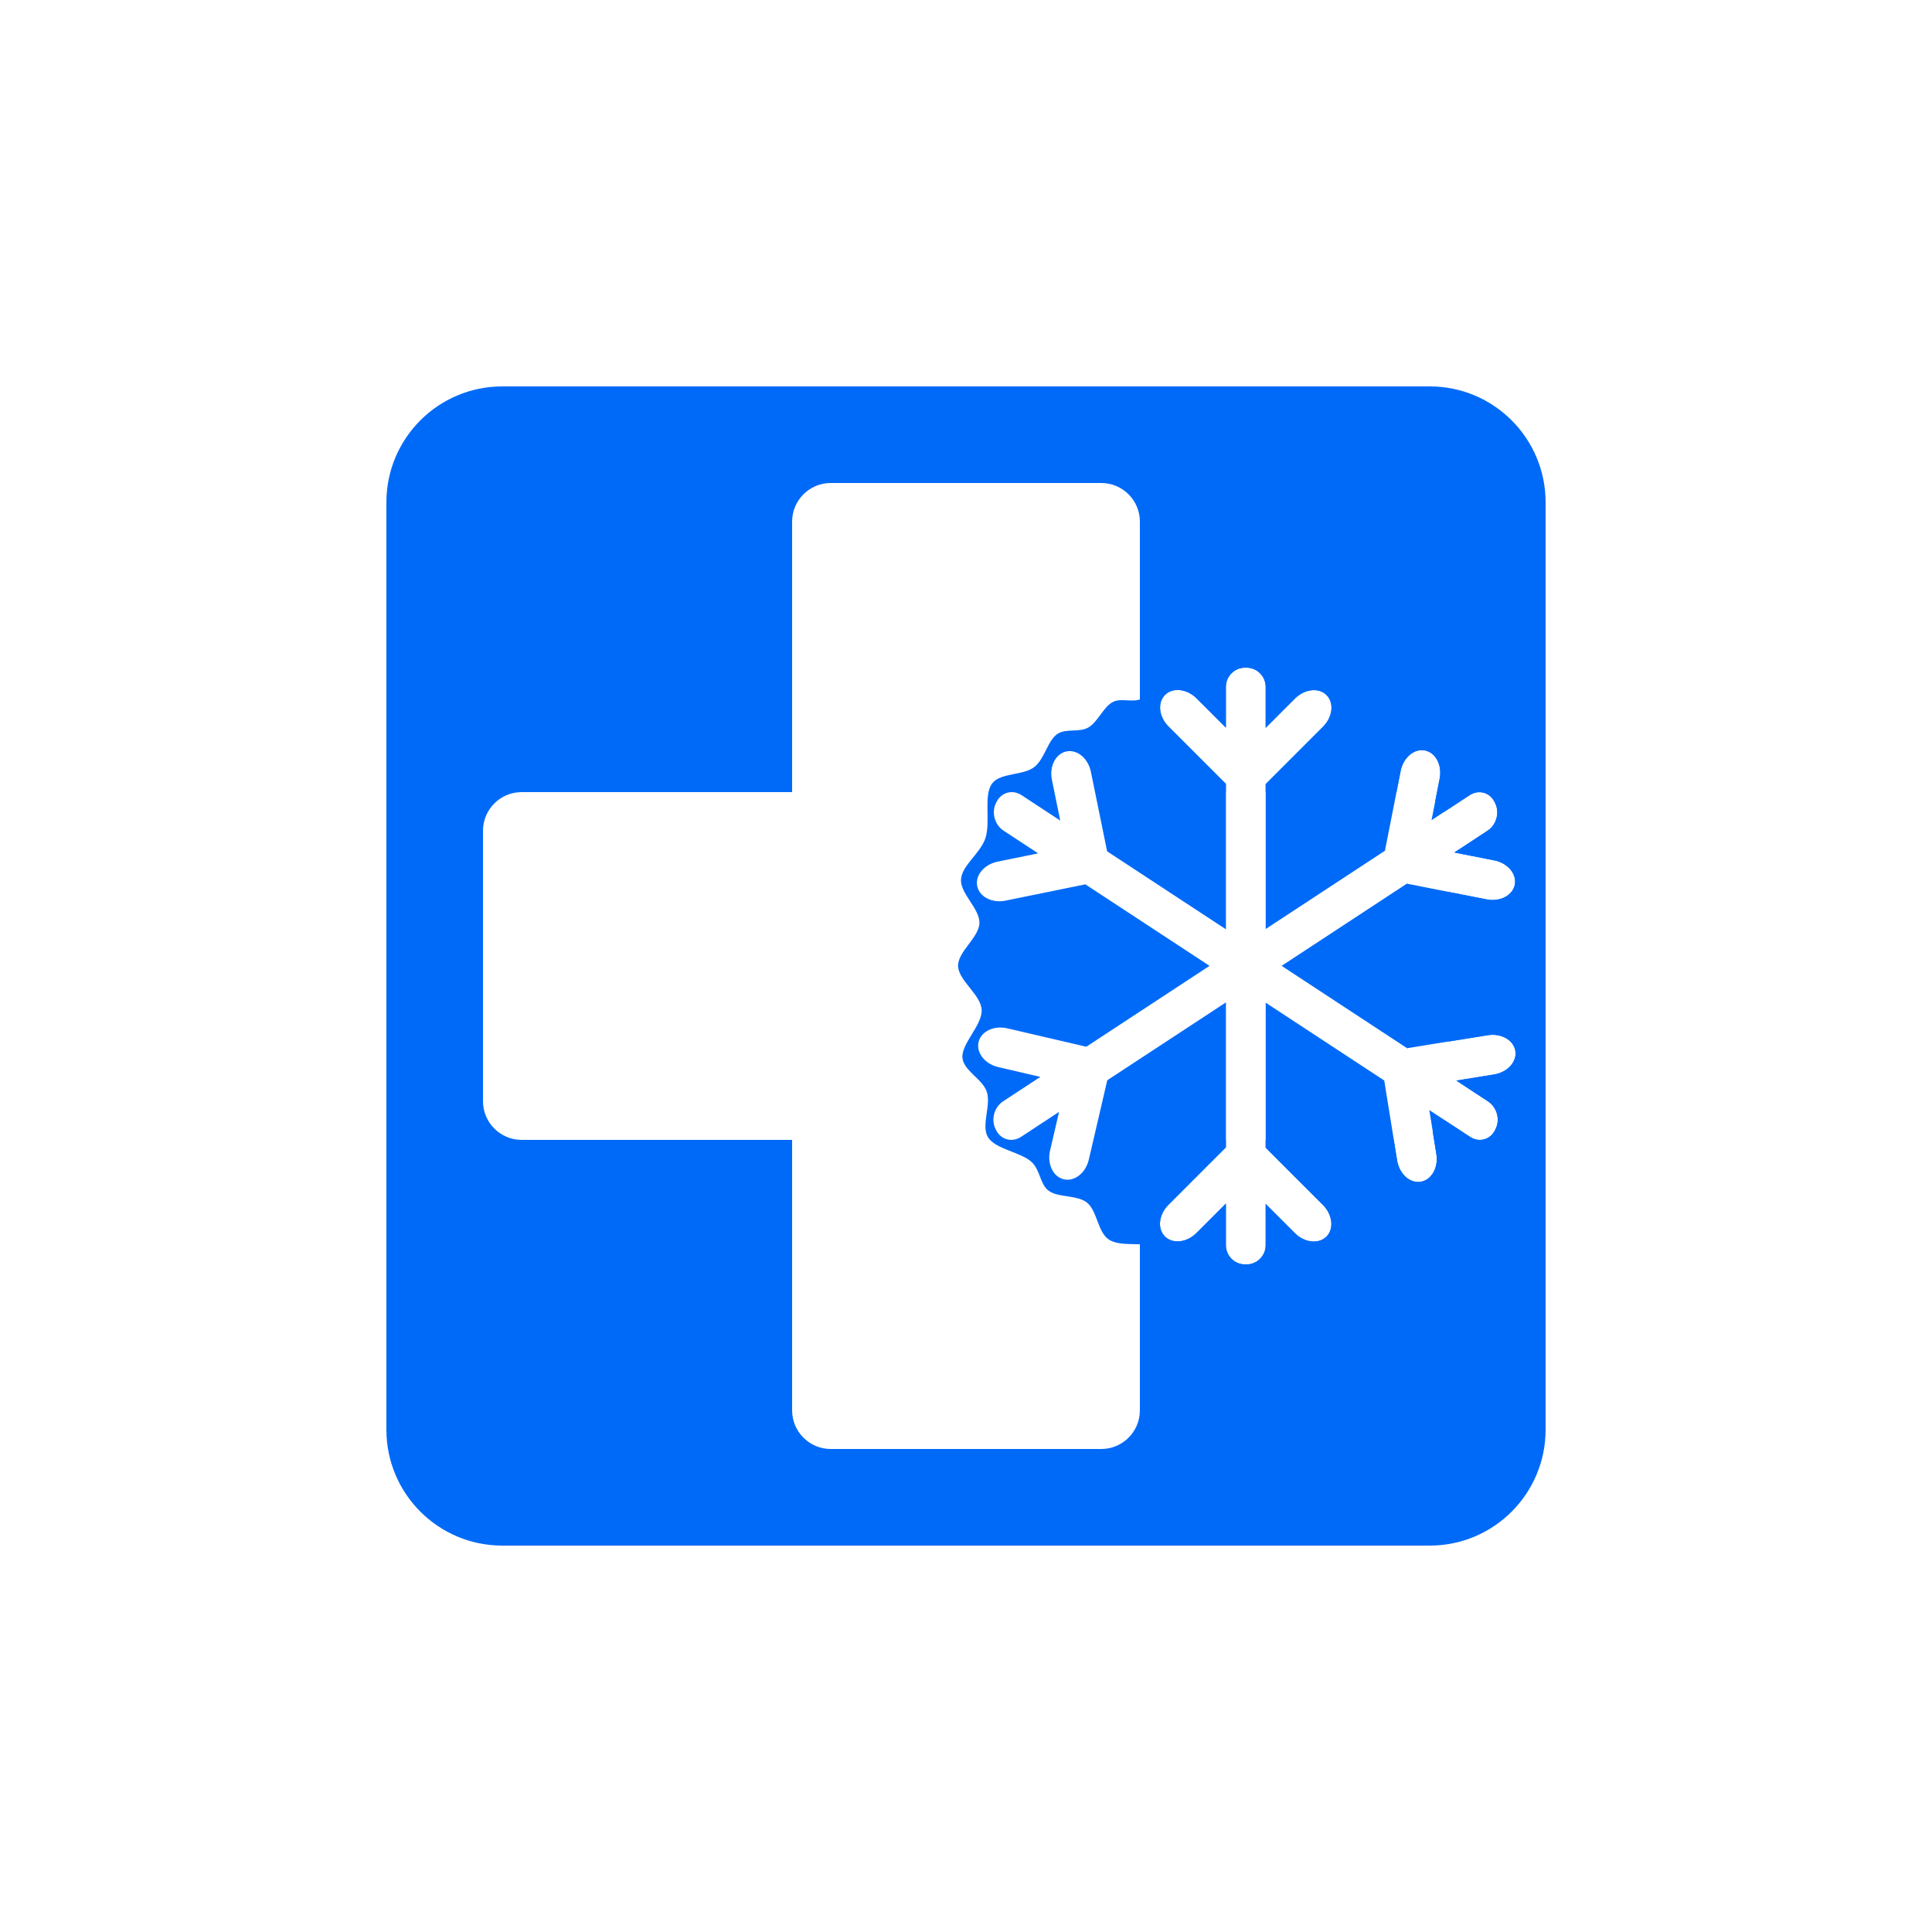<?xml version="1.0" encoding="utf-8"?>
<svg xmlns="http://www.w3.org/2000/svg" viewBox="0 0 500 500" xmlns:bx="https://boxy-svg.com">
  <defs>
    <bx:export>
      <bx:file format="svg"/>
    </bx:export>
  </defs>
  <path d="M 130 100 L 370 100 C 386.569 100 400 113.431 400 130 L 400 370 C 400 386.569 386.569 400 370 400 L 130 400 C 113.431 400 100 386.569 100 370 L 100 130 C 100 113.431 113.431 100 130 100 Z M 205 135 L 205 205 L 135 205 C 129.477 205 125 209.477 125 215 L 125 285 C 125 290.523 129.477 295 135 295 L 205 295 L 205 365 C 205 370.523 209.477 375 215 375 L 285 375 C 290.523 375 295 370.523 295 365 L 295 295 L 317.248 295 L 317.248 296.975 L 317.229 296.956 L 302.375 311.813 C 299.863 314.325 299.455 317.992 301.465 320.003 C 303.475 322.013 307.143 321.605 309.656 319.093 L 317.248 311.499 L 317.248 322.266 C 317.248 325.013 319.475 327.24 322.222 327.24 L 322.57 327.24 C 325.316 327.24 327.544 325.013 327.544 322.266 L 327.544 311.593 L 335.084 319.131 C 337.596 321.645 341.263 322.05 343.274 320.041 C 345.284 318.03 344.876 314.363 342.363 311.849 L 327.544 297.034 L 327.544 295 L 360.698 295 L 361.557 300.321 C 362.124 303.828 364.859 306.305 367.664 305.853 C 370.472 305.4 372.287 302.187 371.722 298.679 L 370.825 293.129 C 372.027 292.266 373.03 291.144 373.751 289.843 L 380.439 294.232 C 382.75 295.749 385.632 294.992 386.876 292.543 L 387.033 292.233 C 388.278 289.784 387.412 286.569 385.101 285.052 L 376.886 279.661 L 386.636 278.087 C 390.146 277.521 392.622 274.785 392.169 271.977 C 391.715 269.171 388.503 267.356 384.995 267.923 L 375 269.537 L 375 230.86 L 384.714 232.772 C 388.201 233.46 391.474 231.755 392.023 228.965 C 392.572 226.176 390.191 223.357 386.705 222.671 L 376.375 220.637 L 384.983 214.988 C 387.294 213.472 388.158 210.257 386.914 207.807 L 386.757 207.497 C 385.512 205.048 382.631 204.292 380.32 205.808 L 373.736 210.129 C 373.14 209.064 372.356 208.119 371.428 207.339 L 372.571 201.533 C 373.258 198.045 371.551 194.774 368.763 194.225 C 365.973 193.676 363.156 196.058 362.469 199.546 L 361.395 205 L 327.544 205 L 327.544 202.934 L 342.393 188.082 C 344.905 185.568 345.313 181.902 343.303 179.892 C 341.293 177.882 337.625 178.289 335.112 180.801 L 327.544 188.372 L 327.544 177.774 C 327.544 175.028 325.316 172.8 322.57 172.8 L 322.222 172.8 C 319.475 172.8 317.248 175.028 317.248 177.774 L 317.248 188.324 L 309.685 180.763 C 307.172 178.25 303.505 177.844 301.495 179.854 C 299.484 181.865 299.892 185.532 302.406 188.045 L 317.248 202.884 L 317.248 205 L 295 205 L 295 135 C 295 129.477 290.523 125 285 125 L 215 125 C 209.477 125 205 129.477 205 135 Z" style="stroke: rgb(0, 0, 0); fill: rgb(0, 106, 248); stroke-width: 0px;"/>
  <path style="stroke: rgb(0, 0, 0); fill: rgb(0, 106, 248); stroke-width: 0px;" d="M 325.033 326.953 C 319.07 328.064 312.302 329.182 307.691 328.002 C 304.19 327.106 302.44 323.873 299.211 322.666 C 295.613 321.321 289.93 322.802 286.919 320.76 C 284.079 318.835 283.957 313.343 281.297 311.231 C 278.707 309.174 273.692 310.009 271.292 308.087 C 269.148 306.37 269.224 302.963 267.1 300.845 C 264.434 298.186 257.567 297.467 255.665 294.271 C 253.872 291.258 256.548 286.006 255.38 282.551 C 254.264 279.248 249.508 277.167 249.091 273.88 C 248.623 270.188 254.285 265.333 254.046 261.302 C 253.813 257.368 248.003 253.733 247.947 249.963 C 247.892 246.269 253.351 242.646 253.474 238.91 C 253.597 235.183 248.457 231.224 248.71 227.572 C 248.964 223.919 253.641 220.942 254.998 216.995 C 256.467 212.724 254.402 205.776 256.809 202.702 C 258.973 199.939 264.826 200.738 267.671 198.51 C 270.369 196.398 271.14 191.598 273.674 189.934 C 275.899 188.473 279.248 189.593 281.583 188.314 C 284.089 186.942 285.576 182.865 288.062 181.644 C 290.306 180.542 293.125 181.976 295.59 180.787 C 298.91 179.186 299.982 172.968 305.309 171.068 C 316.792 166.972 352.93 168.875 368.856 177.457 C 382.431 184.772 393.447 200.388 398.123 213.465 C 402.372 225.348 398.044 239.526 398.287 251.775 C 398.511 263.07 400.694 273.939 399.438 284.33 C 398.241 294.229 398.278 306.604 391.382 312.774 C 382.752 320.495 345.709 320.379 345.709 320.379 C 345.709 320.379 331.697 325.712 325.033 326.953 Z M 317.268 177.754 L 317.268 188.304 L 309.705 180.743 C 307.192 178.23 303.525 177.824 301.515 179.834 C 299.504 181.845 299.912 185.512 302.426 188.025 L 317.268 202.864 L 317.268 240.502 L 286.522 220.324 L 282.322 199.745 C 281.61 196.264 278.778 193.901 275.992 194.47 C 273.206 195.038 271.523 198.323 272.234 201.804 L 274.389 212.362 L 264.373 205.788 C 262.062 204.271 259.18 205.027 257.935 207.476 L 257.778 207.787 C 256.534 210.237 257.399 213.451 259.71 214.968 L 268.675 220.852 L 258.18 222.994 C 254.696 223.704 252.336 226.54 252.905 229.326 C 253.474 232.11 256.757 233.793 260.239 233.082 L 280.823 228.879 L 280.81 228.816 L 313.031 249.961 L 281.137 270.892 L 260.687 266.134 C 257.227 265.329 253.898 266.921 253.253 269.689 C 252.608 272.458 254.892 275.357 258.353 276.163 L 269.245 278.696 L 259.591 285.032 C 257.28 286.549 256.415 289.765 257.659 292.214 L 257.817 292.524 C 259.06 294.973 261.942 295.729 264.253 294.212 L 274.085 287.76 L 271.755 297.771 C 270.949 301.233 272.543 304.56 275.311 305.205 C 278.08 305.85 280.977 303.565 281.784 300.104 L 286.544 279.642 L 286.478 279.627 L 317.268 259.421 L 317.268 296.955 L 317.249 296.936 L 302.395 311.793 C 299.883 314.305 299.475 317.972 301.485 319.983 C 303.495 321.993 307.163 321.585 309.676 319.073 L 317.268 311.479 L 317.268 322.246 C 317.268 324.993 319.495 327.22 322.242 327.22 L 322.59 327.22 C 325.336 327.22 327.564 324.993 327.564 322.246 L 327.564 311.573 L 335.104 319.111 C 337.616 321.625 341.283 322.03 343.294 320.021 C 345.304 318.01 344.896 314.343 342.383 311.829 L 327.564 297.014 L 327.564 259.498 L 358.238 279.629 L 361.577 300.301 C 362.144 303.808 364.879 306.285 367.684 305.833 C 370.492 305.38 372.307 302.167 371.742 298.659 L 369.904 287.285 L 380.459 294.212 C 382.77 295.729 385.652 294.972 386.896 292.523 L 387.053 292.213 C 388.298 289.764 387.432 286.549 385.121 285.032 L 376.906 279.641 L 386.656 278.067 C 390.166 277.501 392.642 274.765 392.189 271.957 C 391.735 269.151 388.523 267.336 385.015 267.903 L 364.275 271.252 L 364.293 271.364 L 331.682 249.961 L 364.129 228.667 L 364.123 228.695 L 384.734 232.752 C 388.221 233.44 391.494 231.735 392.043 228.945 C 392.592 226.156 390.211 223.337 386.725 222.651 L 376.395 220.617 L 385.003 214.968 C 387.314 213.452 388.178 210.237 386.934 207.787 L 386.777 207.477 C 385.532 205.028 382.651 204.272 380.34 205.788 L 370.474 212.263 L 372.591 201.513 C 373.278 198.025 371.571 194.754 368.783 194.205 C 365.993 193.656 363.176 196.038 362.489 199.526 L 358.431 220.137 L 358.466 220.144 L 327.564 240.423 L 327.564 202.914 L 342.413 188.062 C 344.925 185.548 345.333 181.882 343.323 179.872 C 341.313 177.862 337.645 178.269 335.132 180.781 L 327.564 188.352 L 327.564 177.754 C 327.564 175.008 325.336 172.78 322.59 172.78 L 322.242 172.78 C 319.495 172.78 317.268 175.008 317.268 177.754 Z"/>
</svg>